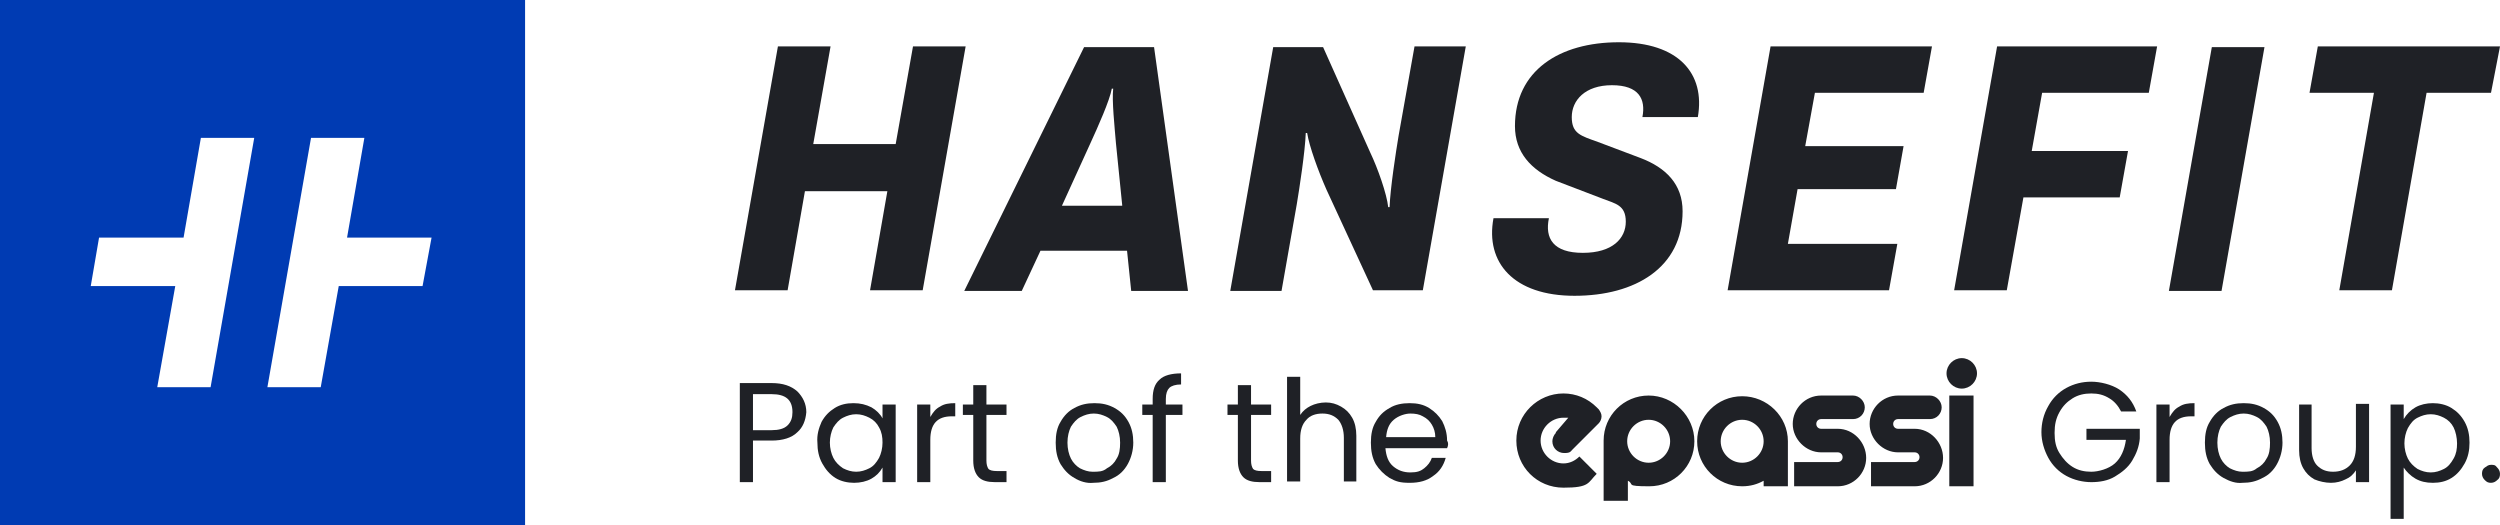 <svg xmlns="http://www.w3.org/2000/svg" xmlns:xlink="http://www.w3.org/1999/xlink" id="Layer_1" viewBox="0 0 360.9 75.8"><defs><style> .st0 { fill: #003bb3; } .st1 { fill: #1f2126; } </style></defs><path class="st0" d="M0,0v75.8h75.8V0H0ZM30.4,55.9h-7.7l2.6-14.6h-12.2l1.2-7h12.2l2.5-14.4h7.7l-6.3,36ZM61,41.3h-12.1l-2.6,14.6h-7.7l6.3-36h7.7l-2.5,14.4h12.2l-1.3,7Z"></path><path class="st1" d="M139.4,6.7l-6.2,35.2h-7.6l2.5-14.3h-11.9l-2.5,14.3h-7.6l6.2-35.2h7.6l-2.5,14.1h11.9l2.5-14.1s7.6,0,7.6,0Z"></path><path class="st1" d="M162.7,36.2h-12.5l-2.7,5.8h-8.3l17.3-35.2h10.1l4.9,35.2h-8.2l-.6-5.8ZM162,29.6l-.9-8.9c-.2-2.4-.6-6.2-.4-7.9h-.2c-.3,1.7-2,5.5-3.1,7.9l-4.1,9h8.7Z"></path><path class="st1" d="M200.4,29.9h.2c.1-2.7.9-7.9,1.3-10.3l2.3-12.9h7.4l-6.2,35.2h-7.2l-6.7-14.5c-1.2-2.7-2.5-6.3-2.8-8.2h-.2c-.1,2.7-.9,7.9-1.3,10.3l-2.2,12.5h-7.4l6.2-35.2h7.2l6.8,15.2c1.1,2.3,2.4,6,2.6,7.9Z"></path><path class="st1" d="M218.7,18.2c0-8,6.4-12.1,15-12.1s12.5,4.5,11.4,10.8h-8c.5-2.6-.5-4.6-4.4-4.6s-5.8,2.2-5.8,4.6,1.3,2.7,3.8,3.6l6.1,2.3c3.7,1.4,6.1,3.8,6.1,7.7,0,8.1-6.8,12.2-15.6,12.2s-12.9-4.8-11.7-11.2h8c-.6,2.9.6,5,4.9,5s6.2-2.1,6.2-4.5-1.5-2.6-3.3-3.3l-6.8-2.6c-3.6-1.6-5.9-4.1-5.9-7.9Z"></path><path class="st1" d="M262,13.4l-1.4,7.7h14.2l-1.1,6.2h-14.2l-1.4,7.9h15.8l-1.2,6.7h-23.3l6.2-35.2h23.3l-1.2,6.7s-15.7,0-15.7,0Z"></path><path class="st1" d="M294.8,13.4l-1.5,8.4h13.9l-1.2,6.7h-13.9l-2.4,13.4h-7.6l6.2-35.2h23.1l-1.2,6.7h-15.4Z"></path><path class="st1" d="M320.7,42h-7.6l6.2-35.2h7.6l-6.2,35.2Z"></path><path class="st1" d="M359.6,13.4h-9.3l-5,28.5h-7.6l5-28.5h-9.3l1.2-6.7h26.3l-1.3,6.7Z"></path><path class="st1" d="M115.1,62.4c-.8.8-2.1,1.2-3.7,1.2h-2.7v6h-1.9v-14.3h4.6c1.6,0,2.8.4,3.7,1.2.8.8,1.3,1.8,1.3,3-.1,1.2-.5,2.2-1.3,2.9ZM113.7,61.4c.5-.5.7-1.1.7-1.9,0-1.8-1-2.6-3-2.6h-2.7v5.2h2.7c1,0,1.8-.2,2.3-.7Z"></path><path class="st1" d="M118.6,60.9c.5-.9,1.1-1.5,1.9-2,.8-.5,1.7-.7,2.7-.7s1.8.2,2.6.6c.7.4,1.3,1,1.6,1.6v-2h1.9v11.2h-1.9v-2.1c-.4.7-.9,1.2-1.6,1.6-.7.4-1.6.6-2.5.6s-1.9-.2-2.7-.7-1.4-1.2-1.9-2.1-.7-1.9-.7-3c-.1-1.1.2-2.1.6-3ZM126.9,61.7c-.3-.6-.8-1.1-1.4-1.4-.6-.3-1.2-.5-1.9-.5s-1.3.2-1.9.5c-.6.3-1,.8-1.4,1.4-.3.6-.5,1.4-.5,2.2s.2,1.6.5,2.2.8,1.1,1.4,1.5c.6.3,1.2.5,1.9.5s1.3-.2,1.9-.5c.6-.3,1-.8,1.4-1.5.3-.6.5-1.4.5-2.2s-.1-1.5-.5-2.2Z"></path><path class="st1" d="M135.7,58.7c.6-.4,1.3-.5,2.2-.5v1.9h-.5c-2.1,0-3.1,1.1-3.1,3.4v6.1h-1.9v-11.2h1.9v1.8c.4-.7.8-1.2,1.4-1.5Z"></path><path class="st1" d="M142.4,59.9v6.6c0,.5.1.9.3,1.2.2.2.6.3,1.2.3h1.4v1.6h-1.7c-1,0-1.8-.2-2.3-.7s-.8-1.3-.8-2.4v-6.6h-1.5v-1.5h1.5v-2.8h1.9v2.8h2.9v1.5h-2.9Z"></path><path class="st1" d="M155.1,69c-.9-.5-1.5-1.2-2-2-.5-.9-.7-1.9-.7-3.1s.2-2.2.7-3c.5-.9,1.2-1.6,2-2,.9-.5,1.8-.7,2.9-.7s2,.2,2.9.7,1.5,1.1,2,2,.7,1.9.7,3-.3,2.2-.8,3.1-1.2,1.6-2.1,2c-.9.5-1.8.7-2.9.7-.9.1-1.9-.2-2.7-.7ZM159.8,67.6c.6-.3,1.1-.8,1.4-1.4.4-.6.5-1.4.5-2.3s-.2-1.7-.5-2.3c-.4-.6-.8-1.1-1.4-1.4-.6-.3-1.2-.5-1.9-.5s-1.3.2-1.9.5c-.6.3-1,.8-1.4,1.4-.3.6-.5,1.4-.5,2.3s.2,1.7.5,2.3c.3.6.8,1.1,1.3,1.4.6.3,1.2.5,1.8.5.9,0,1.5,0,2.1-.5Z"></path><path class="st1" d="M170.7,59.9h-2.4v9.7h-1.9v-9.7h-1.5v-1.5h1.5v-.8c0-1.3.3-2.2,1-2.8.6-.6,1.7-.9,3.1-.9v1.6c-.8,0-1.4.2-1.7.5s-.5.8-.5,1.6v.8h2.4v1.5h0Z"></path><path class="st1" d="M180.6,59.9v6.6c0,.5.1.9.3,1.2.2.2.6.3,1.2.3h1.4v1.6h-1.7c-1,0-1.8-.2-2.3-.7s-.8-1.3-.8-2.4v-6.6h-1.5v-1.5h1.5v-2.8h1.9v2.8h2.9v1.5h-2.9Z"></path><path class="st1" d="M193.6,58.7c.7.4,1.2.9,1.6,1.6.4.7.6,1.6.6,2.6v6.6h-1.8v-6.3c0-1.1-.3-2-.8-2.6-.6-.6-1.3-.9-2.3-.9s-1.8.3-2.3.9c-.6.6-.9,1.5-.9,2.7v6.2h-1.9v-15.1h1.9v5.5c.4-.6.9-1,1.5-1.3s1.4-.5,2.2-.5c.8,0,1.5.2,2.2.6Z"></path><path class="st1" d="M209,64.7h-9c.1,1.1.4,2,1.1,2.6.7.6,1.5.9,2.5.9s1.5-.2,2-.6.9-.9,1.1-1.5h2c-.3,1.1-.9,2-1.8,2.6-.9.7-2,1-3.4,1s-2-.2-2.9-.7c-.8-.5-1.5-1.2-2-2-.5-.9-.7-1.9-.7-3.1s.2-2.2.7-3c.5-.9,1.1-1.5,2-2,.8-.5,1.8-.7,2.9-.7s2,.2,2.8.7,1.4,1.1,1.9,1.9c.4.8.7,1.7.7,2.8.2.3.2.7,0,1.1ZM206.7,61.3c-.3-.5-.7-.9-1.3-1.2-.5-.3-1.1-.4-1.8-.4s-1.7.3-2.4.9-1,1.4-1.1,2.5h7.1c0-.7-.2-1.3-.5-1.8Z"></path><path class="st1" d="M306.2,59.4c-.4-.8-1-1.5-1.7-1.9-.8-.5-1.6-.7-2.6-.7s-1.9.2-2.7.7c-.8.5-1.4,1.1-1.9,2s-.7,1.8-.7,3,.2,2.1.7,2.9,1.1,1.5,1.9,2,1.7.7,2.7.7,2.5-.4,3.4-1.2c.9-.8,1.4-2,1.6-3.4h-5.7v-1.6h7.7v1.4c-.1,1.2-.5,2.2-1.1,3.2s-1.5,1.7-2.5,2.3c-1,.6-2.2.8-3.4.8s-2.5-.3-3.6-.9-2-1.5-2.6-2.6-1-2.4-1-3.7.3-2.6,1-3.8c.6-1.1,1.5-2,2.6-2.6s2.3-.9,3.6-.9,2.9.4,4,1.1c1.2.8,2,1.8,2.5,3.2h-2.2Z"></path><path class="st1" d="M314.6,58.7c.6-.4,1.3-.5,2.2-.5v1.9h-.5c-2.1,0-3.1,1.1-3.1,3.4v6.1h-1.9v-11.2h1.9v1.8c.4-.7.8-1.2,1.4-1.5Z"></path><path class="st1" d="M321,69c-.9-.5-1.5-1.2-2-2-.5-.9-.7-1.9-.7-3.1s.2-2.2.7-3c.5-.9,1.2-1.6,2-2,.9-.5,1.8-.7,2.9-.7s2,.2,2.9.7,1.5,1.1,2,2,.7,1.9.7,3-.3,2.2-.8,3.1-1.2,1.6-2.1,2c-.9.5-1.8.7-2.9.7-.9.1-1.8-.2-2.7-.7ZM325.8,67.6c.6-.3,1.1-.8,1.4-1.4.4-.6.5-1.4.5-2.3s-.2-1.7-.5-2.3c-.4-.6-.8-1.1-1.4-1.4s-1.2-.5-1.9-.5-1.3.2-1.9.5-1,.8-1.4,1.4c-.3.6-.5,1.4-.5,2.3s.2,1.7.5,2.3c.3.6.8,1.1,1.3,1.4.6.3,1.2.5,1.8.5.9,0,1.5,0,2.1-.5Z"></path><path class="st1" d="M342,58.4v11.2h-1.9v-1.7c-.4.6-.8,1-1.5,1.3-.6.3-1.3.5-2.1.5s-1.7-.2-2.4-.5c-.7-.4-1.2-.9-1.6-1.6s-.6-1.6-.6-2.6v-6.6h1.8v6.3c0,1.1.3,2,.8,2.5.6.6,1.3.9,2.3.9s1.8-.3,2.4-.9.9-1.5.9-2.7v-6.2h1.9Z"></path><path class="st1" d="M348.7,58.8c.7-.4,1.6-.6,2.5-.6s1.9.2,2.7.7c.8.5,1.4,1.1,1.9,2s.7,1.9.7,3-.2,2.1-.7,3-1.1,1.6-1.9,2.1-1.7.7-2.7.7-1.8-.2-2.5-.6-1.3-1-1.7-1.6v7.4h-1.9v-16.5h1.9v2.1c.4-.7,1-1.3,1.7-1.7ZM354.2,61.7c-.3-.6-.8-1.1-1.4-1.4s-1.2-.5-1.9-.5-1.3.2-1.9.5-1,.8-1.4,1.5c-.3.6-.5,1.4-.5,2.2s.2,1.6.5,2.2.8,1.1,1.4,1.5c.6.3,1.2.5,1.9.5s1.3-.2,1.9-.5,1-.8,1.4-1.5.5-1.4.5-2.2-.2-1.7-.5-2.3Z"></path><path class="st1" d="M358.7,69.3c-.2-.2-.4-.5-.4-.9s.1-.7.4-.9.5-.4.9-.4.6,0,.9.4c.2.2.4.5.4.9s-.1.7-.4.9c-.2.2-.5.4-.9.4s-.6-.1-.9-.4Z"></path><path class="st1" d="M281,53.9c0-1.2,1-2.2,2.2-2.2s2.2,1,2.2,2.2-1,2.2-2.2,2.2-2.2-1-2.2-2.2ZM281.4,70.2h3.5v-13.1h-3.5v13.1ZM276.4,61.9h-2.4c-.4,0-.7-.3-.7-.7s.3-.7.7-.7h4.6c1,0,1.7-.8,1.7-1.7s-.8-1.7-1.7-1.7h-4.6c-2.3,0-4.1,1.9-4.1,4.1s1.9,4.1,4.1,4.1h2.4c.4,0,.7.3.7.7s-.3.7-.7.7h-6.3v3.5h6.3c2.3,0,4.1-1.9,4.1-4.1s-1.8-4.2-4.1-4.2ZM265.3,61.9h-2.4c-.4,0-.7-.3-.7-.7s.3-.7.7-.7h4.6c1,0,1.7-.8,1.7-1.7s-.8-1.7-1.7-1.7h-4.6c-2.3,0-4.1,1.9-4.1,4.1s1.9,4.1,4.1,4.1h2.4c.4,0,.7.3.7.7s-.3.7-.7.7h-6.3v3.5h6.3c2.3,0,4.1-1.9,4.1-4.1s-1.8-4.2-4.1-4.2ZM258.1,63.7v6.5h-3.5v-.8c-.9.5-1.9.8-3.1.8-3.6,0-6.5-2.9-6.5-6.5s2.9-6.5,6.5-6.5,6.6,2.9,6.6,6.5ZM254.6,63.7c0-1.7-1.4-3.1-3.1-3.1s-3.1,1.4-3.1,3.1,1.4,3.1,3.1,3.1c1.7,0,3.1-1.4,3.1-3.1ZM244.6,63.7c0,3.6-2.9,6.5-6.5,6.5s-2.1-.3-3.1-.8v2.9h-3.5v-8.7c0-3.6,2.9-6.5,6.5-6.5s6.6,3,6.6,6.6ZM241.1,63.7c0-1.7-1.4-3.1-3.1-3.1s-3.1,1.4-3.1,3.1,1.4,3.1,3.1,3.1,3.1-1.4,3.1-3.1ZM224.6,62.5c-.3.3-.5.8-.5,1.2,0,1,.8,1.7,1.7,1.7s.9-.2,1.2-.5l3.8-3.8c.2-.2.4-.6.4-1s-.2-.7-.4-1l-.3-.3c-1.3-1.3-3-2-4.8-2-3.7,0-6.8,3-6.8,6.8s3,6.8,6.8,6.8,3.5-.7,4.8-2l-2.5-2.5c-.6.6-1.4,1-2.3,1-1.8,0-3.3-1.5-3.3-3.3s1.5-3.3,3.3-3.3.5,0,.7,0l-1.8,2.1Z"></path></svg>